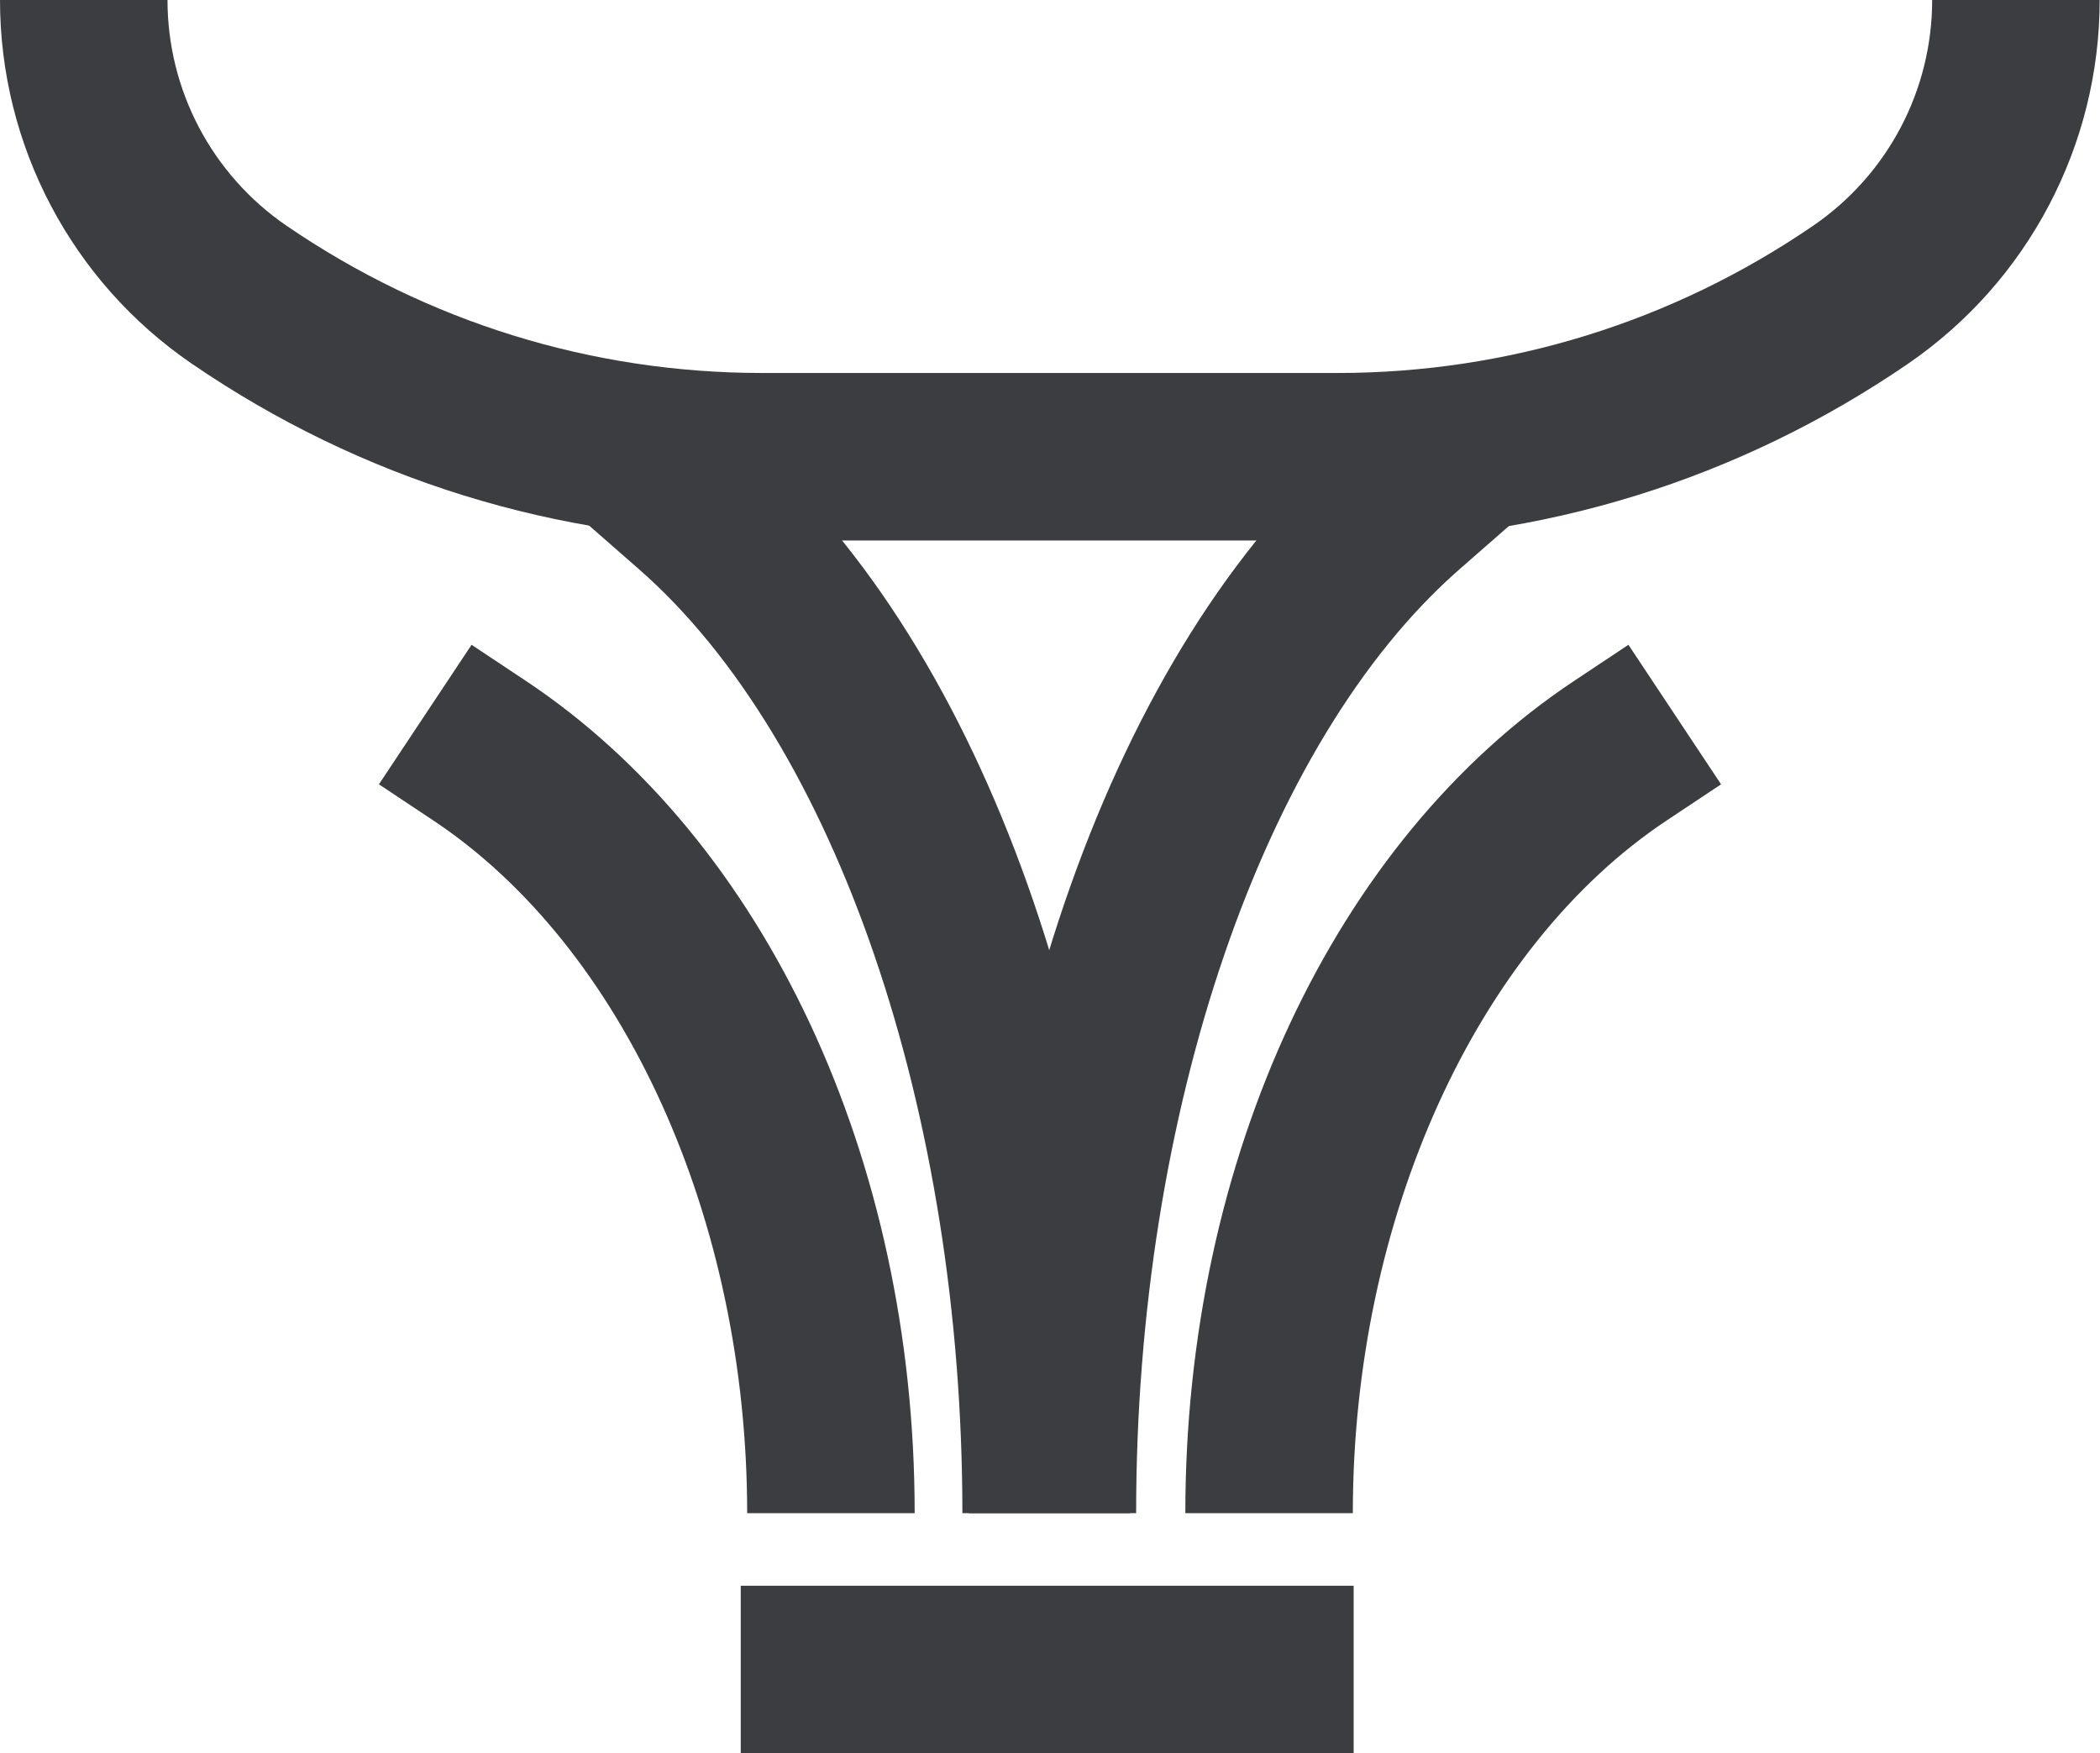 <?xml version="1.0" encoding="UTF-8"?>
<svg xmlns="http://www.w3.org/2000/svg" id="Calque_2" data-name="Calque 2" viewBox="0 0 127.63 106.56">
  <defs>
    <style>
      .cls-1 {
        fill: #3b3d40;
        stroke-width: 0px;
      }
    </style>
  </defs>
  <g id="Calque_1-2" data-name="Calque 1">
    <path class="cls-1" d="M55.59,91.97h-10.18c0-17.88-7.5-34.42-19.1-42.12l-3.28-2.18,5.63-8.48,3.28,2.18c14.58,9.68,23.65,29.07,23.65,50.6"></path>
    <path class="cls-1" d="M81.28,32.85h-34.94c-12.44,0-24.43-3.72-34.69-10.75C4.36,17.11,0,8.85,0,0h10.18c0,5.48,2.7,10.61,7.22,13.71,8.56,5.86,18.56,8.96,28.94,8.96h34.94c10.37,0,20.38-3.1,28.93-8.96,4.52-3.1,7.22-8.22,7.22-13.71h10.18c0,8.84-4.36,17.11-11.65,22.11-10.26,7.03-22.25,10.75-34.69,10.75"></path>
    <path class="cls-1" d="M82.22,91.97h-10.18c0-21.53,9.06-40.92,23.65-50.6l3.28-2.18,5.63,8.48-3.28,2.18c-11.6,7.7-19.1,24.24-19.1,42.12"></path>
    <path class="cls-1" d="M69.05,91.97h-10.18c0-27.61,8.85-52.53,23.11-65.02l3.28-2.87,6.71,7.66-3.28,2.87c-11.93,10.45-19.64,32.97-19.64,57.36"></path>
    <path class="cls-1" d="M68.67,91.97h-10.18c0-24.39-7.71-46.9-19.64-57.36l-3.28-2.87,6.71-7.66,3.28,2.87c14.25,12.49,23.11,37.4,23.11,65.02"></path>
    <rect class="cls-1" x="45.02" y="96.38" width="37.25" height="10.18"></rect>
  </g>
</svg>
